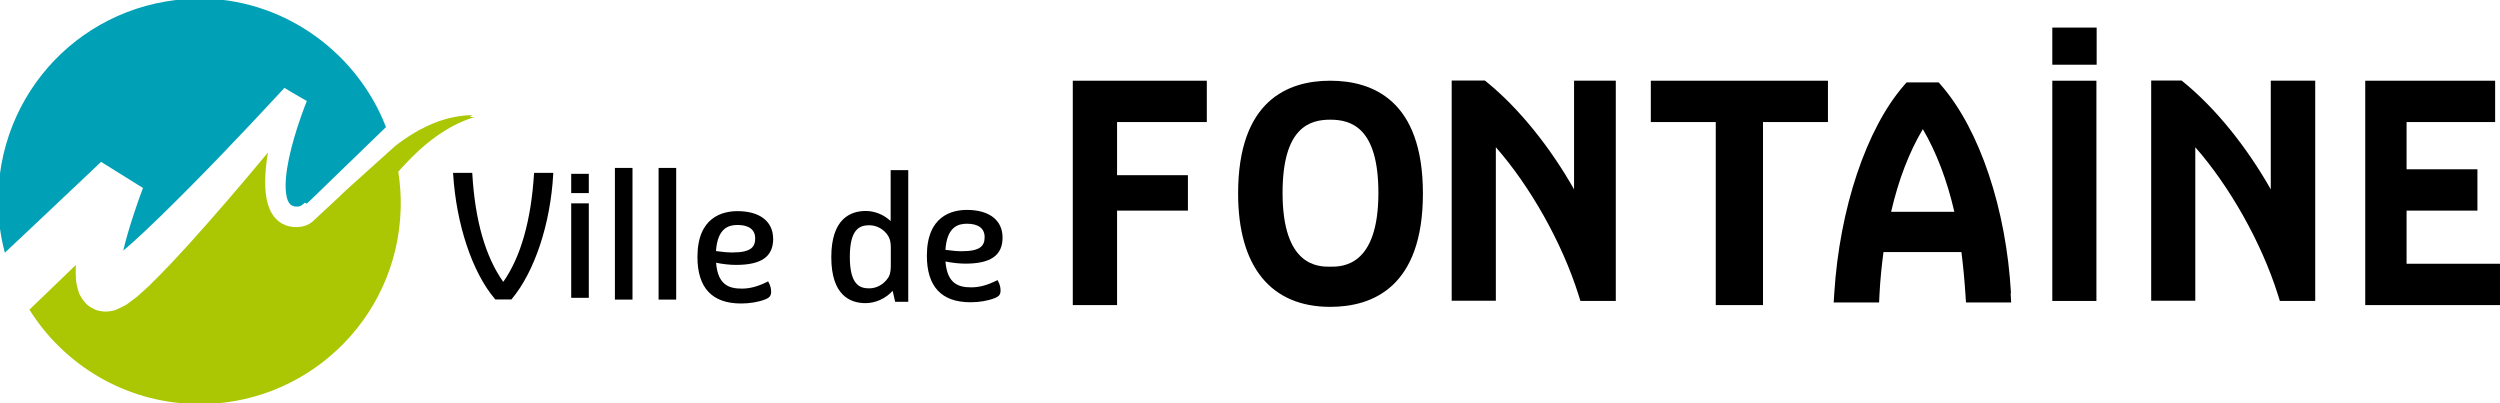 <?xml version="1.0" encoding="UTF-8" standalone="no"?>
<svg xmlns:rdf="http://www.w3.org/1999/02/22-rdf-syntax-ns#" xmlns="http://www.w3.org/2000/svg" xmlns:cc="http://creativecommons.org/ns#" xmlns:dc="http://purl.org/dc/elements/1.1/" xml:space="preserve" height="68.2" viewBox="0 0 423.419 68.157" width="423" version="1.1" y="0px" x="0px">
  <g transform="matrix(0.596,0,0,0.596,-50.566,-30.54)">
    <path fill="#00a1b6" d="m172,109c0.178-0.146,0.355-0.292,0.531-0.438l22-21.3c-8-20.7-28-35.7-51-36.5-32-0.9-58.2,23.8-59.2,55.8-0.174,5.69,0.501,11.2,1.89,16.4l12.1-11.4,10.5-9.92,2.62-2.48,1.32-1.24,0.652-0.62,0.162-0.152c0.01-0.006,11.9,7.42,11.9,7.42-0.006,0.033-0.026,0.076-0.026,0.076l-0.034,0.095-0.152,0.397c-0.798,2.14-1.58,4.35-2.3,6.56-0.642,1.92-1.24,3.84-1.8,5.76l-0.791,2.86-0.491,2.01c0.016,0.027,1.49-1.24,1.49-1.24,3.04-2.69,6.05-5.54,9.02-8.42,11.8-11.5,23.3-23.6,34.6-35.8l0.523-0.569,0.131-0.14,0.031-0.037c2.83,1.68,1.07,0.703,6.36,3.74-0.008,0.014-0.035,0.093-0.035,0.093l-0.137,0.34-0.543,1.4c-0.35,0.94-0.699,1.89-1.03,2.85-0.668,1.9-1.29,3.84-1.85,5.77-1.11,3.86-2.04,7.8-2.35,11.6-0.15,1.88-0.119,3.76,0.248,5.26,0.062,0.406,0.229,0.676,0.324,1.03,0.166,0.241,0.266,0.579,0.443,0.727,0.303,0.427,0.639,0.646,1.2,0.8,0.146,0.029,0.273,0.068,0.373,0.101l0.379,0.019c0.621,0.024,1.09-0.049,1.59-0.422,0.281-0.209,0.537-0.445,0.805-0.664z"></path>
    <path fill="#abc602" d="m219,83.9c-0.428,0.012-0.971-0.016-1.6,0.034-0.625,0.052-1.35,0.133-2.16,0.235-0.805,0.126-1.68,0.33-2.66,0.524-0.959,0.24-1.98,0.562-3.08,0.926-2.16,0.79-4.54,1.87-6.98,3.32-1.75,1.05-3.53,2.28-5.32,3.65l-0.004,0.004c-0.008,0.006-0.016,0.012-0.023,0.018v0.002l-14,12.6c-1.26,1.2-2,1.91-2,1.91l-5.23,4.87-1.31,1.22-0.217,0.204h-0.041c-0.162,0.182-0.332,0.352-0.502,0.511-0.037,0.038-0.09,0.077-0.121,0.112-1.4,1.22-3.06,1.6-4.44,1.64-0.035,0.005-0.082,0.002-0.123,0-0.512,0.005-0.98-0.023-1.38-0.071-1.26-0.169-2.63-0.649-3.74-1.54-0.57-0.423-1.02-0.968-1.46-1.49-0.35-0.536-0.762-1.11-0.977-1.65-1.02-2.25-1.28-4.39-1.4-6.43-0.158-3.49,0.217-6.79,0.746-10-7.4,8.9-14.9,17.7-22.7,26.3-2.87,3.15-5.77,6.27-8.84,9.35l-1.17,1.15-0.293,0.287-0.52,0.557c-0.371,0.365-0.777,0.717-1.17,1.07l-2.36,2.13-2.45,1.85c-0.829,0.71-1.6,0.953-2.39,1.38-0.774,0.379-1.62,0.834-2.27,0.882-1.43,0.354-2.63,0.281-3.94-0.009-0.672-0.119-1.38-0.474-2.07-0.875-0.332-0.207-0.68-0.406-0.973-0.644-0.253-0.261-0.556-0.503-0.766-0.767-0.487-0.521-0.875-1.09-1.24-1.69l-0.499-0.947c-0.126-0.356-0.225-0.741-0.339-1.11-0.236-0.73-0.396-1.57-0.53-2.4-0.029-0.932-0.137-1.79-0.102-2.78,0.006-0.592,0.019-1.19,0.043-1.79l-13.2,12.7c9.78,15.6,26.9,26.2,46.7,26.8,31.5,0.965,57.9-23.8,58.8-55.4,0.109-3.6-0.131-7.13-0.67-10.6,0.227-0.258,0.451-0.523,0.678-0.775,1.99-2.21,3.98-4.19,5.91-5.92,1.94-1.72,3.84-3.14,5.6-4.32,0.887-0.577,1.75-1.07,2.54-1.55,0.818-0.42,1.57-0.844,2.27-1.17,0.711-0.298,1.35-0.573,1.91-0.831,0.562-0.244,1.06-0.384,1.46-0.533,0.807-0.293,1.24-0.449,1.24-0.449s-0.457-0.007-1.32-0.016z"></path>
  </g>
  <g transform="translate(55.944,-161.018)">
    <g transform="translate(0,25.404)">
      <path d="m34.5,165c-0.495,7.92-2.25,14.1-5.21,18.3-3.02-4.27-4.78-10.4-5.24-18.3l-0.01-0.164h-3.25l0.011,0.186c0.533,8.55,3.25,16.7,7.1,21.2l0.052,0.062h2.71l0.053-0.062c3.87-4.62,6.57-12.7,7.04-21.2l0.01-0.185h-3.25l-0.009,0.163z"></path>
      <rect y="170" x="40.8" height="16" width="2.98"></rect>
      <rect y="165" x="40.8" height="3.26" width="2.98"></rect>
      <rect y="164" x="48.2" height="22.3" width="2.98"></rect>
      <rect y="164" x="55.6" height="22.3" width="2.98"></rect>
      <path d="m75,176c0-2.93-2.25-4.68-6.03-4.68-2.54,0-6.79,1.01-6.79,7.76,0,5.23,2.48,7.88,7.38,7.88,1.5,0,2.91-0.236,4.08-0.686,0.78-0.312,1.02-0.623,1.02-1.33,0-0.527-0.132-1.01-0.43-1.58l-0.08-0.15-0.153,0.076c-1.57,0.787-2.94,1.15-4.28,1.15-2.1,0-4.08-0.537-4.38-4.38,1.12,0.23,2.37,0.365,3.38,0.365,4.29,0.001,6.29-1.4,6.29-4.42zm-6.03-2.34c1.93,0,2.99,0.801,2.99,2.26,0,1.44-0.658,2.4-3.87,2.4-0.751,0-1.68-0.081-2.77-0.238,0.266-3.96,2.21-4.42,3.65-4.42z"></path>
      <path d="m94.9,173c-1.12-1.06-2.68-1.71-4.19-1.71-2.67,0-5.86,1.36-5.86,7.82,0,6.44,3.15,7.79,5.8,7.79,1.7,0,3.39-0.773,4.59-2.08l0.423,1.85h2.22v-22.3h-2.98v8.65zm-3.63,11.4c-1.62,0-3.28-0.634-3.28-5.33,0-4.72,1.66-5.36,3.28-5.36,1.28,0,2.48,0.66,3.19,1.77,0.315,0.472,0.469,1.11,0.469,1.95v3.25c0,1.08-0.253,1.66-0.469,1.95-0.737,1.1-1.93,1.77-3.19,1.77z"></path>
      <path d="m113,183-0.153,0.076c-1.57,0.787-2.94,1.15-4.28,1.15-2.1,0-4.08-0.537-4.38-4.38,1.12,0.23,2.37,0.365,3.38,0.365,4.29,0,6.29-1.4,6.29-4.42,0-2.93-2.25-4.68-6.03-4.68-2.54,0-6.79,1.01-6.79,7.76,0,5.23,2.48,7.88,7.38,7.88,1.5,0,2.91-0.236,4.08-0.686,0.78-0.312,1.02-0.623,1.02-1.33,0-0.527-0.132-1.01-0.43-1.58l-0.079-0.149zm-5.17-9.55c1.93,0,2.99,0.801,2.99,2.26,0,1.44-0.658,2.4-3.87,2.4-0.751,0-1.68-0.081-2.77-0.238,0.266-3.96,2.21-4.42,3.65-4.42z"></path>
    </g>
    <g transform="translate(103.651,-21.366)">
      <polygon points="29.6,234,29.6,218,41.6,218,41.6,212,29.6,212,29.6,203,44.8,203,44.8,196,22.1,196,22.1,234"></polygon>
      <path d="m65.7,196c-7.13,0-15.6,3.31-15.6,19.1,0,12.4,5.55,19.2,15.6,19.2,7.16,0,15.7-3.33,15.7-19.2,0-15.8-8.53-19.1-15.7-19.1zm0,31.5c-2,0-8.07,0-8.07-12.5,0-11.1,4.6-12.4,8.07-12.4,3.5,0,8.16,1.28,8.16,12.4,0,12.5-6.14,12.5-8.16,12.5z"></path>
      <path d="m107,196v18.4c-4.04-7.14-9.31-13.7-14.7-18.1l-0.407-0.334h-5.62v37.3h7.48v-26c5.76,6.54,11.2,16.1,14,25l0.325,1.03h5.99v-37.3h-7.48z"></path>
      <polygon points="120,196,120,203,131,203,131,234,139,234,139,203,150,203,150,196"></polygon>
      <path d="m181,232c-0.785-14.2-5.29-27.7-11.8-35.2l-0.439-0.512h-5.45l-0.439,0.508c-6.39,7.36-10.9,20.9-11.8,35.2l-0.098,1.56h7.69l0.068-1.4c0.127-2.58,0.406-5.07,0.676-7.14h13.2c0.291,2.32,0.52,4.72,0.68,7.16l0.092,1.38h7.65l-0.086-1.55zm-20.3-13.8c1.25-5.41,3.05-10.1,5.37-14,2.3,3.92,4.09,8.61,5.34,14h-10.7z"></path>
      <rect y="196" width="7.47" x="188" height="37.3"></rect>
      <path d="m225,196v18.4c-4.04-7.14-9.31-13.7-14.7-18.1l-0.404-0.334h-5.15v37.3h7.47v-26c5.76,6.54,11.2,16.1,14,25l0.322,1.03h5.99v-37.3h-7.48z"></path>
      <polygon points="248,227,248,218,260,218,260,211,248,211,248,203,263,203,263,196,241,196,241,234,264,234,264,227"></polygon>
      <path d="m188,187h7.51v6.29h-7.51v-6.29z"></path>
    </g>
  </g>
</svg>
